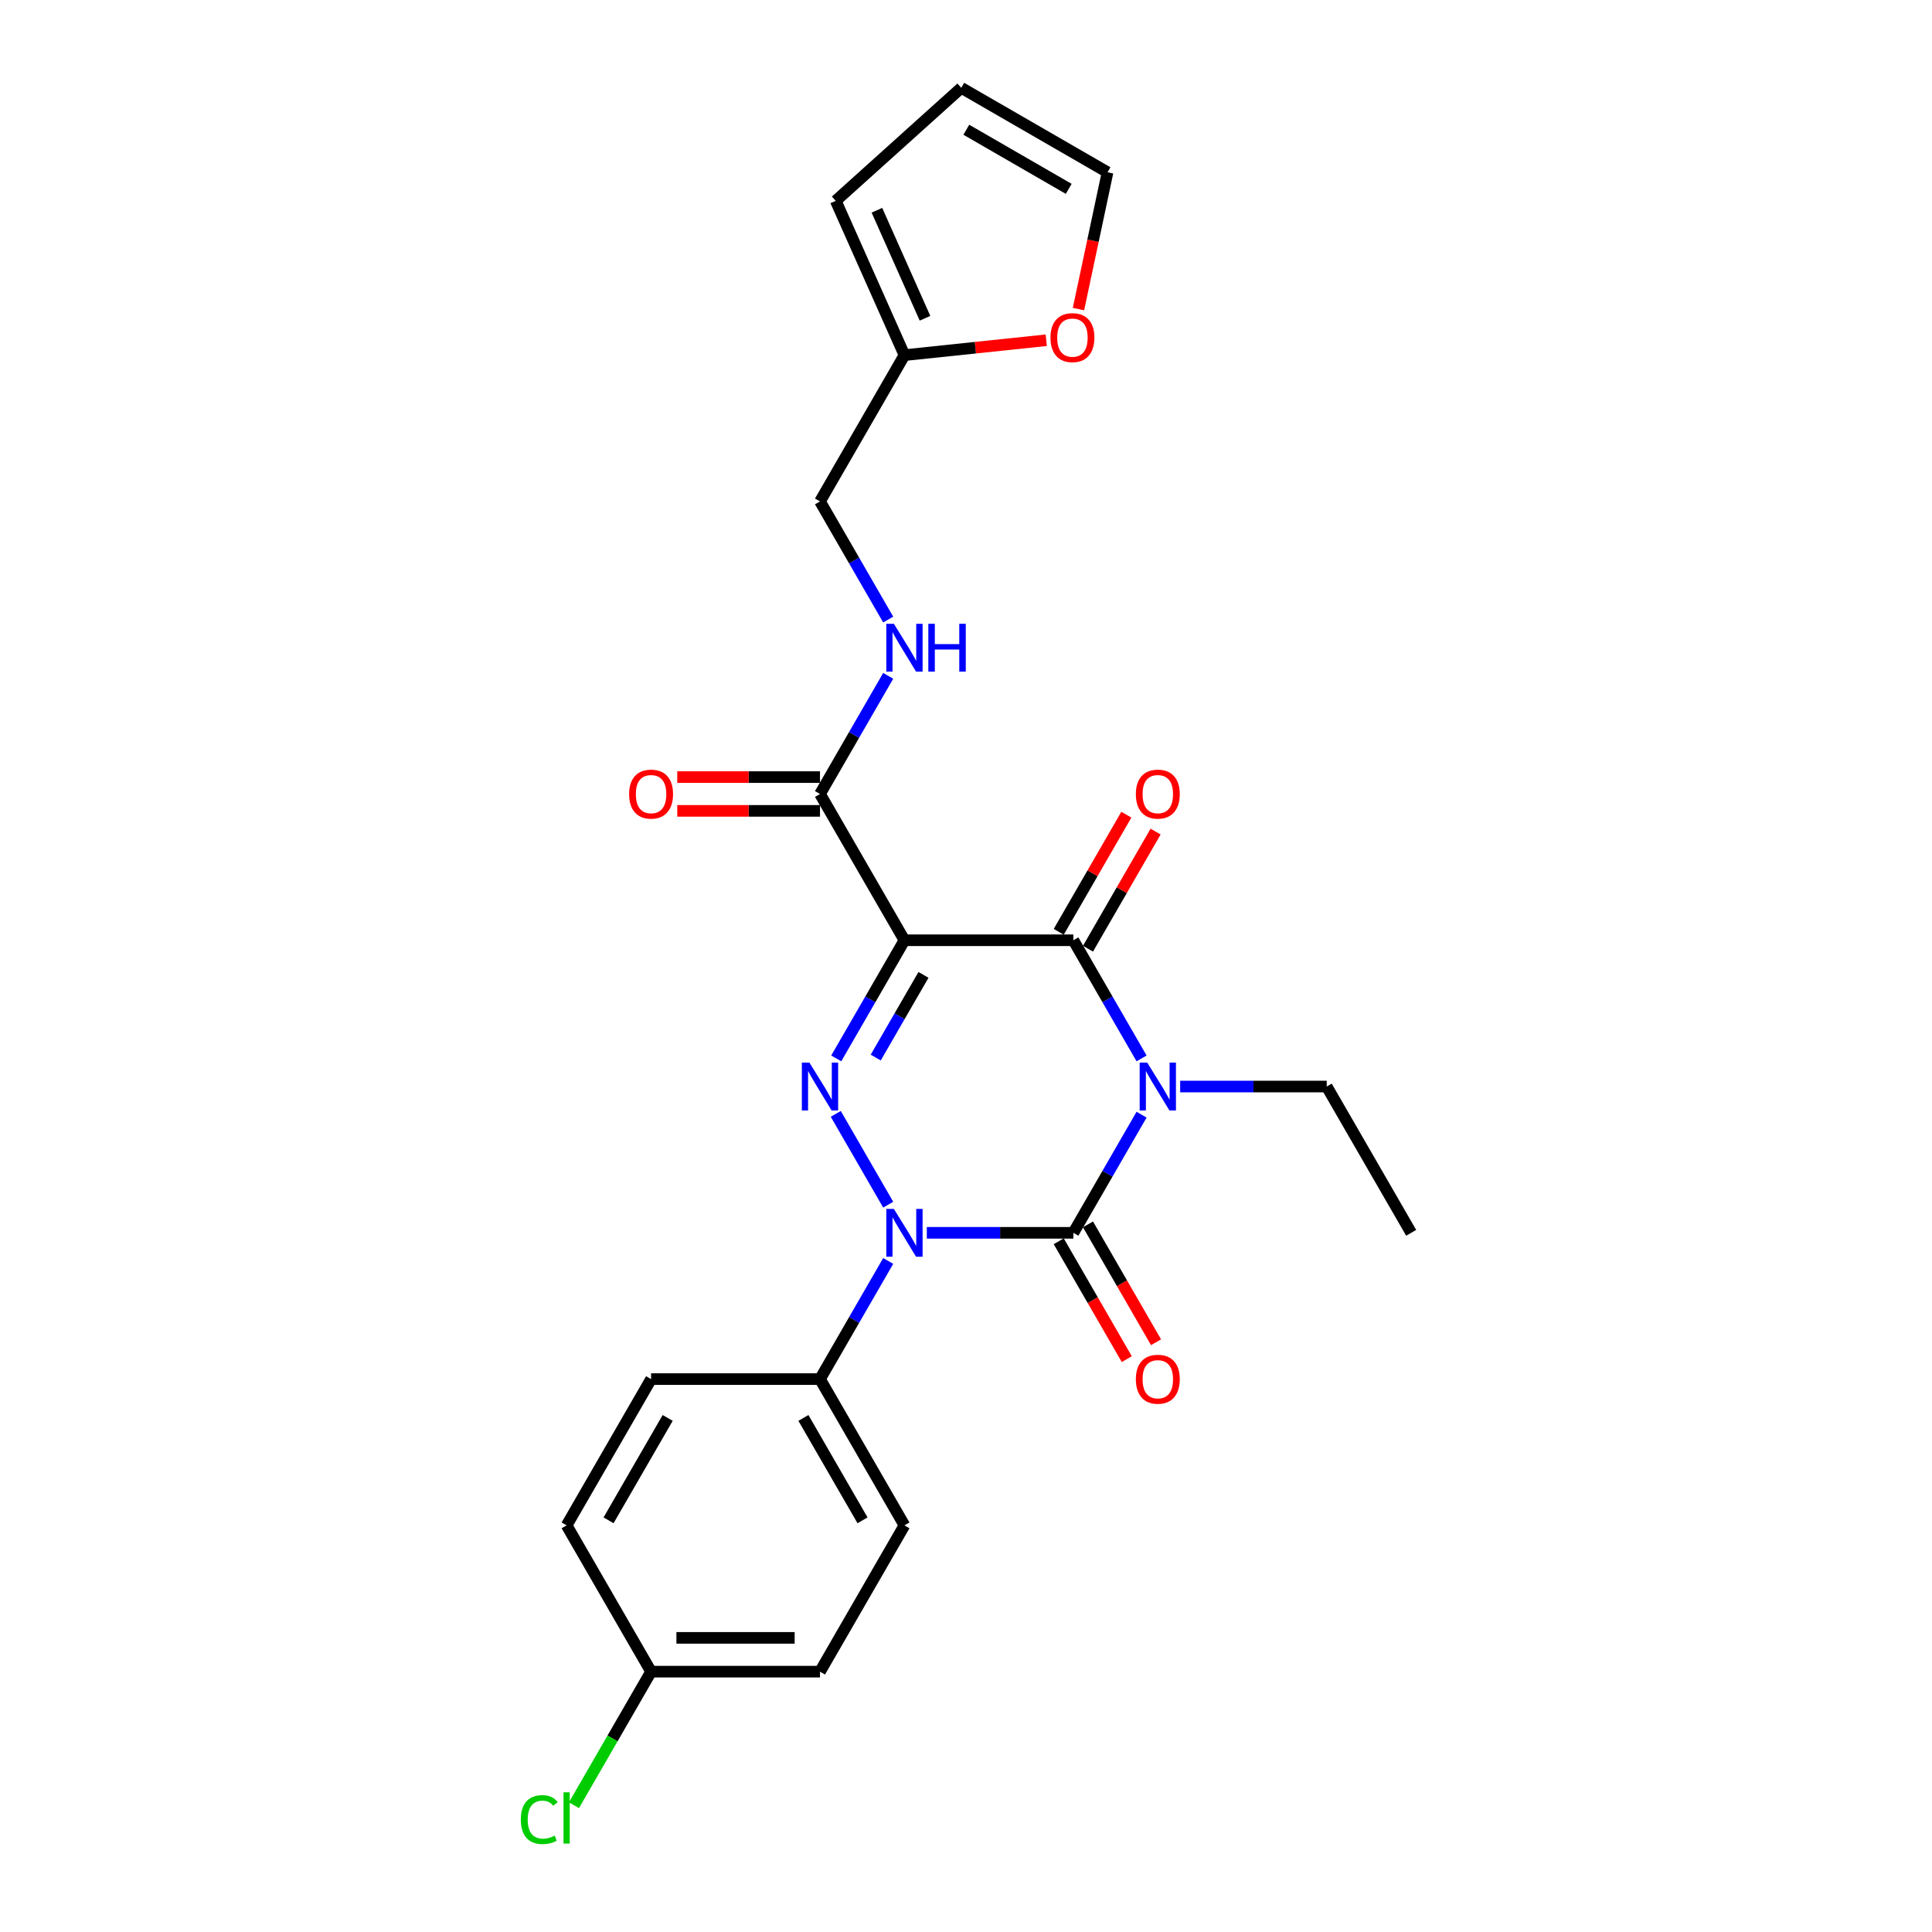 <?xml version='1.0' encoding='iso-8859-1'?>
<svg version='1.1' baseProfile='full'
              xmlns='http://www.w3.org/2000/svg'
                      xmlns:rdkit='http://www.rdkit.org/xml'
                      xmlns:xlink='http://www.w3.org/1999/xlink'
                  xml:space='preserve'
width='1000px' height='1000px' viewBox='0 0 1000 1000'>
<!-- END OF HEADER -->
<rect style='opacity:1.0;fill:#FFFFFF;stroke:none' width='1000' height='1000' x='0' y='0'> </rect>
<path class='bond-0' d='M 590.872,576.956 L 573.22,607.53' style='fill:none;fill-rule:evenodd;stroke:#0000FF;stroke-width:6px;stroke-linecap:butt;stroke-linejoin:miter;stroke-opacity:1' />
<path class='bond-0' d='M 573.22,607.53 L 555.568,638.105' style='fill:none;fill-rule:evenodd;stroke:#000000;stroke-width:6px;stroke-linecap:butt;stroke-linejoin:miter;stroke-opacity:1' />
<path class='bond-1' d='M 590.872,547.826 L 573.22,517.251' style='fill:none;fill-rule:evenodd;stroke:#0000FF;stroke-width:6px;stroke-linecap:butt;stroke-linejoin:miter;stroke-opacity:1' />
<path class='bond-1' d='M 573.22,517.251 L 555.568,486.677' style='fill:none;fill-rule:evenodd;stroke:#000000;stroke-width:6px;stroke-linecap:butt;stroke-linejoin:miter;stroke-opacity:1' />
<path class='bond-2' d='M 610.857,562.391 L 648.783,562.391' style='fill:none;fill-rule:evenodd;stroke:#0000FF;stroke-width:6px;stroke-linecap:butt;stroke-linejoin:miter;stroke-opacity:1' />
<path class='bond-2' d='M 648.783,562.391 L 686.708,562.391' style='fill:none;fill-rule:evenodd;stroke:#000000;stroke-width:6px;stroke-linecap:butt;stroke-linejoin:miter;stroke-opacity:1' />
<path class='bond-3' d='M 555.568,638.105 L 517.643,638.105' style='fill:none;fill-rule:evenodd;stroke:#000000;stroke-width:6px;stroke-linecap:butt;stroke-linejoin:miter;stroke-opacity:1' />
<path class='bond-3' d='M 517.643,638.105 L 479.717,638.105' style='fill:none;fill-rule:evenodd;stroke:#0000FF;stroke-width:6px;stroke-linecap:butt;stroke-linejoin:miter;stroke-opacity:1' />
<path class='bond-4' d='M 547.997,642.476 L 565.609,672.98' style='fill:none;fill-rule:evenodd;stroke:#000000;stroke-width:6px;stroke-linecap:butt;stroke-linejoin:miter;stroke-opacity:1' />
<path class='bond-4' d='M 565.609,672.98 L 583.22,703.484' style='fill:none;fill-rule:evenodd;stroke:#FF0000;stroke-width:6px;stroke-linecap:butt;stroke-linejoin:miter;stroke-opacity:1' />
<path class='bond-4' d='M 563.14,633.733 L 580.751,664.238' style='fill:none;fill-rule:evenodd;stroke:#000000;stroke-width:6px;stroke-linecap:butt;stroke-linejoin:miter;stroke-opacity:1' />
<path class='bond-4' d='M 580.751,664.238 L 598.363,694.742' style='fill:none;fill-rule:evenodd;stroke:#FF0000;stroke-width:6px;stroke-linecap:butt;stroke-linejoin:miter;stroke-opacity:1' />
<path class='bond-5' d='M 459.732,652.67 L 442.08,683.244' style='fill:none;fill-rule:evenodd;stroke:#0000FF;stroke-width:6px;stroke-linecap:butt;stroke-linejoin:miter;stroke-opacity:1' />
<path class='bond-5' d='M 442.08,683.244 L 424.428,713.818' style='fill:none;fill-rule:evenodd;stroke:#000000;stroke-width:6px;stroke-linecap:butt;stroke-linejoin:miter;stroke-opacity:1' />
<path class='bond-6' d='M 459.732,623.539 L 432.595,576.536' style='fill:none;fill-rule:evenodd;stroke:#0000FF;stroke-width:6px;stroke-linecap:butt;stroke-linejoin:miter;stroke-opacity:1' />
<path class='bond-7' d='M 432.838,547.826 L 450.49,517.251' style='fill:none;fill-rule:evenodd;stroke:#0000FF;stroke-width:6px;stroke-linecap:butt;stroke-linejoin:miter;stroke-opacity:1' />
<path class='bond-7' d='M 450.49,517.251 L 468.142,486.677' style='fill:none;fill-rule:evenodd;stroke:#000000;stroke-width:6px;stroke-linecap:butt;stroke-linejoin:miter;stroke-opacity:1' />
<path class='bond-7' d='M 453.276,547.396 L 465.632,525.994' style='fill:none;fill-rule:evenodd;stroke:#0000FF;stroke-width:6px;stroke-linecap:butt;stroke-linejoin:miter;stroke-opacity:1' />
<path class='bond-7' d='M 465.632,525.994 L 477.989,504.592' style='fill:none;fill-rule:evenodd;stroke:#000000;stroke-width:6px;stroke-linecap:butt;stroke-linejoin:miter;stroke-opacity:1' />
<path class='bond-8' d='M 468.142,486.677 L 424.428,410.964' style='fill:none;fill-rule:evenodd;stroke:#000000;stroke-width:6px;stroke-linecap:butt;stroke-linejoin:miter;stroke-opacity:1' />
<path class='bond-9' d='M 468.142,486.677 L 555.568,486.677' style='fill:none;fill-rule:evenodd;stroke:#000000;stroke-width:6px;stroke-linecap:butt;stroke-linejoin:miter;stroke-opacity:1' />
<path class='bond-10' d='M 563.14,491.049 L 580.64,460.737' style='fill:none;fill-rule:evenodd;stroke:#000000;stroke-width:6px;stroke-linecap:butt;stroke-linejoin:miter;stroke-opacity:1' />
<path class='bond-10' d='M 580.64,460.737 L 598.141,430.425' style='fill:none;fill-rule:evenodd;stroke:#FF0000;stroke-width:6px;stroke-linecap:butt;stroke-linejoin:miter;stroke-opacity:1' />
<path class='bond-10' d='M 547.997,482.306 L 565.498,451.994' style='fill:none;fill-rule:evenodd;stroke:#000000;stroke-width:6px;stroke-linecap:butt;stroke-linejoin:miter;stroke-opacity:1' />
<path class='bond-10' d='M 565.498,451.994 L 582.998,421.682' style='fill:none;fill-rule:evenodd;stroke:#FF0000;stroke-width:6px;stroke-linecap:butt;stroke-linejoin:miter;stroke-opacity:1' />
<path class='bond-11' d='M 558.215,159.979 L 565.741,124.573' style='fill:none;fill-rule:evenodd;stroke:#FF0000;stroke-width:6px;stroke-linecap:butt;stroke-linejoin:miter;stroke-opacity:1' />
<path class='bond-11' d='M 565.741,124.573 L 573.266,89.168' style='fill:none;fill-rule:evenodd;stroke:#000000;stroke-width:6px;stroke-linecap:butt;stroke-linejoin:miter;stroke-opacity:1' />
<path class='bond-12' d='M 541.538,176.108 L 504.84,179.965' style='fill:none;fill-rule:evenodd;stroke:#FF0000;stroke-width:6px;stroke-linecap:butt;stroke-linejoin:miter;stroke-opacity:1' />
<path class='bond-12' d='M 504.84,179.965 L 468.142,183.823' style='fill:none;fill-rule:evenodd;stroke:#000000;stroke-width:6px;stroke-linecap:butt;stroke-linejoin:miter;stroke-opacity:1' />
<path class='bond-13' d='M 424.428,402.221 L 387.491,402.221' style='fill:none;fill-rule:evenodd;stroke:#000000;stroke-width:6px;stroke-linecap:butt;stroke-linejoin:miter;stroke-opacity:1' />
<path class='bond-13' d='M 387.491,402.221 L 350.553,402.221' style='fill:none;fill-rule:evenodd;stroke:#FF0000;stroke-width:6px;stroke-linecap:butt;stroke-linejoin:miter;stroke-opacity:1' />
<path class='bond-13' d='M 424.428,419.706 L 387.491,419.706' style='fill:none;fill-rule:evenodd;stroke:#000000;stroke-width:6px;stroke-linecap:butt;stroke-linejoin:miter;stroke-opacity:1' />
<path class='bond-13' d='M 387.491,419.706 L 350.553,419.706' style='fill:none;fill-rule:evenodd;stroke:#FF0000;stroke-width:6px;stroke-linecap:butt;stroke-linejoin:miter;stroke-opacity:1' />
<path class='bond-14' d='M 424.428,410.964 L 442.08,380.389' style='fill:none;fill-rule:evenodd;stroke:#000000;stroke-width:6px;stroke-linecap:butt;stroke-linejoin:miter;stroke-opacity:1' />
<path class='bond-14' d='M 442.08,380.389 L 459.732,349.815' style='fill:none;fill-rule:evenodd;stroke:#0000FF;stroke-width:6px;stroke-linecap:butt;stroke-linejoin:miter;stroke-opacity:1' />
<path class='bond-15' d='M 459.732,320.685 L 442.08,290.11' style='fill:none;fill-rule:evenodd;stroke:#0000FF;stroke-width:6px;stroke-linecap:butt;stroke-linejoin:miter;stroke-opacity:1' />
<path class='bond-15' d='M 442.08,290.11 L 424.428,259.536' style='fill:none;fill-rule:evenodd;stroke:#000000;stroke-width:6px;stroke-linecap:butt;stroke-linejoin:miter;stroke-opacity:1' />
<path class='bond-16' d='M 573.266,89.168 L 497.553,45.455' style='fill:none;fill-rule:evenodd;stroke:#000000;stroke-width:6px;stroke-linecap:butt;stroke-linejoin:miter;stroke-opacity:1' />
<path class='bond-16' d='M 553.167,97.754 L 500.167,67.154' style='fill:none;fill-rule:evenodd;stroke:#000000;stroke-width:6px;stroke-linecap:butt;stroke-linejoin:miter;stroke-opacity:1' />
<path class='bond-17' d='M 497.553,45.455 L 432.582,103.954' style='fill:none;fill-rule:evenodd;stroke:#000000;stroke-width:6px;stroke-linecap:butt;stroke-linejoin:miter;stroke-opacity:1' />
<path class='bond-18' d='M 730.422,638.105 L 686.708,562.391' style='fill:none;fill-rule:evenodd;stroke:#000000;stroke-width:6px;stroke-linecap:butt;stroke-linejoin:miter;stroke-opacity:1' />
<path class='bond-19' d='M 424.428,865.246 L 337.002,865.246' style='fill:none;fill-rule:evenodd;stroke:#000000;stroke-width:6px;stroke-linecap:butt;stroke-linejoin:miter;stroke-opacity:1' />
<path class='bond-19' d='M 411.314,847.76 L 350.116,847.76' style='fill:none;fill-rule:evenodd;stroke:#000000;stroke-width:6px;stroke-linecap:butt;stroke-linejoin:miter;stroke-opacity:1' />
<path class='bond-20' d='M 424.428,865.246 L 468.142,789.532' style='fill:none;fill-rule:evenodd;stroke:#000000;stroke-width:6px;stroke-linecap:butt;stroke-linejoin:miter;stroke-opacity:1' />
<path class='bond-21' d='M 337.002,865.246 L 293.288,789.532' style='fill:none;fill-rule:evenodd;stroke:#000000;stroke-width:6px;stroke-linecap:butt;stroke-linejoin:miter;stroke-opacity:1' />
<path class='bond-22' d='M 337.002,865.246 L 317.042,899.817' style='fill:none;fill-rule:evenodd;stroke:#000000;stroke-width:6px;stroke-linecap:butt;stroke-linejoin:miter;stroke-opacity:1' />
<path class='bond-22' d='M 317.042,899.817 L 297.083,934.387' style='fill:none;fill-rule:evenodd;stroke:#00CC00;stroke-width:6px;stroke-linecap:butt;stroke-linejoin:miter;stroke-opacity:1' />
<path class='bond-23' d='M 293.288,789.532 L 337.002,713.818' style='fill:none;fill-rule:evenodd;stroke:#000000;stroke-width:6px;stroke-linecap:butt;stroke-linejoin:miter;stroke-opacity:1' />
<path class='bond-23' d='M 314.988,786.918 L 345.588,733.918' style='fill:none;fill-rule:evenodd;stroke:#000000;stroke-width:6px;stroke-linecap:butt;stroke-linejoin:miter;stroke-opacity:1' />
<path class='bond-24' d='M 337.002,713.818 L 424.428,713.818' style='fill:none;fill-rule:evenodd;stroke:#000000;stroke-width:6px;stroke-linecap:butt;stroke-linejoin:miter;stroke-opacity:1' />
<path class='bond-25' d='M 424.428,713.818 L 468.142,789.532' style='fill:none;fill-rule:evenodd;stroke:#000000;stroke-width:6px;stroke-linecap:butt;stroke-linejoin:miter;stroke-opacity:1' />
<path class='bond-25' d='M 415.843,733.918 L 446.442,786.918' style='fill:none;fill-rule:evenodd;stroke:#000000;stroke-width:6px;stroke-linecap:butt;stroke-linejoin:miter;stroke-opacity:1' />
<path class='bond-26' d='M 432.582,103.954 L 468.142,183.823' style='fill:none;fill-rule:evenodd;stroke:#000000;stroke-width:6px;stroke-linecap:butt;stroke-linejoin:miter;stroke-opacity:1' />
<path class='bond-26' d='M 453.89,108.823 L 478.781,164.73' style='fill:none;fill-rule:evenodd;stroke:#000000;stroke-width:6px;stroke-linecap:butt;stroke-linejoin:miter;stroke-opacity:1' />
<path class='bond-27' d='M 468.142,183.823 L 424.428,259.536' style='fill:none;fill-rule:evenodd;stroke:#000000;stroke-width:6px;stroke-linecap:butt;stroke-linejoin:miter;stroke-opacity:1' />
<path  class='atom-0' d='M 593.809 550.011
L 601.922 563.125
Q 602.726 564.419, 604.02 566.762
Q 605.314 569.105, 605.384 569.245
L 605.384 550.011
L 608.671 550.011
L 608.671 574.771
L 605.279 574.771
L 596.571 560.433
Q 595.557 558.754, 594.473 556.831
Q 593.424 554.907, 593.109 554.313
L 593.109 574.771
L 589.892 574.771
L 589.892 550.011
L 593.809 550.011
' fill='#0000FF'/>
<path  class='atom-2' d='M 462.669 625.725
L 470.782 638.839
Q 471.586 640.133, 472.88 642.476
Q 474.174 644.819, 474.244 644.959
L 474.244 625.725
L 477.531 625.725
L 477.531 650.484
L 474.139 650.484
L 465.432 636.146
Q 464.417 634.468, 463.333 632.544
Q 462.284 630.621, 461.969 630.026
L 461.969 650.484
L 458.752 650.484
L 458.752 625.725
L 462.669 625.725
' fill='#0000FF'/>
<path  class='atom-3' d='M 418.956 550.011
L 427.069 563.125
Q 427.873 564.419, 429.167 566.762
Q 430.461 569.105, 430.531 569.245
L 430.531 550.011
L 433.818 550.011
L 433.818 574.771
L 430.426 574.771
L 421.718 560.433
Q 420.704 558.754, 419.62 556.831
Q 418.571 554.907, 418.256 554.313
L 418.256 574.771
L 415.039 574.771
L 415.039 550.011
L 418.956 550.011
' fill='#0000FF'/>
<path  class='atom-6' d='M 543.724 174.754
Q 543.724 168.809, 546.662 165.487
Q 549.599 162.165, 555.089 162.165
Q 560.58 162.165, 563.517 165.487
Q 566.455 168.809, 566.455 174.754
Q 566.455 180.769, 563.482 184.196
Q 560.51 187.588, 555.089 187.588
Q 549.634 187.588, 546.662 184.196
Q 543.724 180.804, 543.724 174.754
M 555.089 184.791
Q 558.866 184.791, 560.895 182.273
Q 562.958 179.72, 562.958 174.754
Q 562.958 169.893, 560.895 167.445
Q 558.866 164.962, 555.089 164.962
Q 551.313 164.962, 549.249 167.41
Q 547.221 169.858, 547.221 174.754
Q 547.221 179.755, 549.249 182.273
Q 551.313 184.791, 555.089 184.791
' fill='#FF0000'/>
<path  class='atom-7' d='M 587.916 411.034
Q 587.916 405.089, 590.854 401.766
Q 593.791 398.444, 599.282 398.444
Q 604.772 398.444, 607.71 401.766
Q 610.647 405.089, 610.647 411.034
Q 610.647 417.049, 607.675 420.476
Q 604.702 423.868, 599.282 423.868
Q 593.826 423.868, 590.854 420.476
Q 587.916 417.083, 587.916 411.034
M 599.282 421.07
Q 603.059 421.07, 605.087 418.552
Q 607.15 415.999, 607.15 411.034
Q 607.15 406.173, 605.087 403.725
Q 603.059 401.242, 599.282 401.242
Q 595.505 401.242, 593.442 403.69
Q 591.413 406.138, 591.413 411.034
Q 591.413 416.034, 593.442 418.552
Q 595.505 421.07, 599.282 421.07
' fill='#FF0000'/>
<path  class='atom-8' d='M 587.916 713.888
Q 587.916 707.943, 590.854 704.621
Q 593.791 701.299, 599.282 701.299
Q 604.772 701.299, 607.71 704.621
Q 610.647 707.943, 610.647 713.888
Q 610.647 719.903, 607.675 723.33
Q 604.702 726.722, 599.282 726.722
Q 593.826 726.722, 590.854 723.33
Q 587.916 719.938, 587.916 713.888
M 599.282 723.925
Q 603.059 723.925, 605.087 721.407
Q 607.15 718.854, 607.15 713.888
Q 607.15 709.027, 605.087 706.579
Q 603.059 704.096, 599.282 704.096
Q 595.505 704.096, 593.442 706.544
Q 591.413 708.992, 591.413 713.888
Q 591.413 718.889, 593.442 721.407
Q 595.505 723.925, 599.282 723.925
' fill='#FF0000'/>
<path  class='atom-10' d='M 325.636 411.034
Q 325.636 405.089, 328.574 401.766
Q 331.511 398.444, 337.002 398.444
Q 342.492 398.444, 345.43 401.766
Q 348.367 405.089, 348.367 411.034
Q 348.367 417.049, 345.395 420.476
Q 342.422 423.868, 337.002 423.868
Q 331.546 423.868, 328.574 420.476
Q 325.636 417.083, 325.636 411.034
M 337.002 421.07
Q 340.779 421.07, 342.807 418.552
Q 344.87 415.999, 344.87 411.034
Q 344.87 406.173, 342.807 403.725
Q 340.779 401.242, 337.002 401.242
Q 333.225 401.242, 331.162 403.69
Q 329.133 406.138, 329.133 411.034
Q 329.133 416.034, 331.162 418.552
Q 333.225 421.07, 337.002 421.07
' fill='#FF0000'/>
<path  class='atom-11' d='M 462.669 322.87
L 470.782 335.984
Q 471.586 337.278, 472.88 339.621
Q 474.174 341.964, 474.244 342.104
L 474.244 322.87
L 477.531 322.87
L 477.531 347.63
L 474.139 347.63
L 465.432 333.292
Q 464.417 331.613, 463.333 329.69
Q 462.284 327.766, 461.969 327.172
L 461.969 347.63
L 458.752 347.63
L 458.752 322.87
L 462.669 322.87
' fill='#0000FF'/>
<path  class='atom-11' d='M 480.504 322.87
L 483.861 322.87
L 483.861 333.396
L 496.52 333.396
L 496.52 322.87
L 499.878 322.87
L 499.878 347.63
L 496.52 347.63
L 496.52 336.194
L 483.861 336.194
L 483.861 347.63
L 480.504 347.63
L 480.504 322.87
' fill='#0000FF'/>
<path  class='atom-22' d='M 269.578 941.816
Q 269.578 935.661, 272.446 932.444
Q 275.349 929.192, 280.839 929.192
Q 285.945 929.192, 288.672 932.794
L 286.364 934.682
Q 284.371 932.059, 280.839 932.059
Q 277.097 932.059, 275.104 934.577
Q 273.145 937.06, 273.145 941.816
Q 273.145 946.712, 275.174 949.23
Q 277.237 951.748, 281.224 951.748
Q 283.951 951.748, 287.134 950.104
L 288.113 952.727
Q 286.819 953.566, 284.861 954.056
Q 282.902 954.545, 280.734 954.545
Q 275.349 954.545, 272.446 951.258
Q 269.578 947.971, 269.578 941.816
' fill='#00CC00'/>
<path  class='atom-22' d='M 291.68 927.688
L 294.897 927.688
L 294.897 954.231
L 291.68 954.231
L 291.68 927.688
' fill='#00CC00'/>
</svg>
